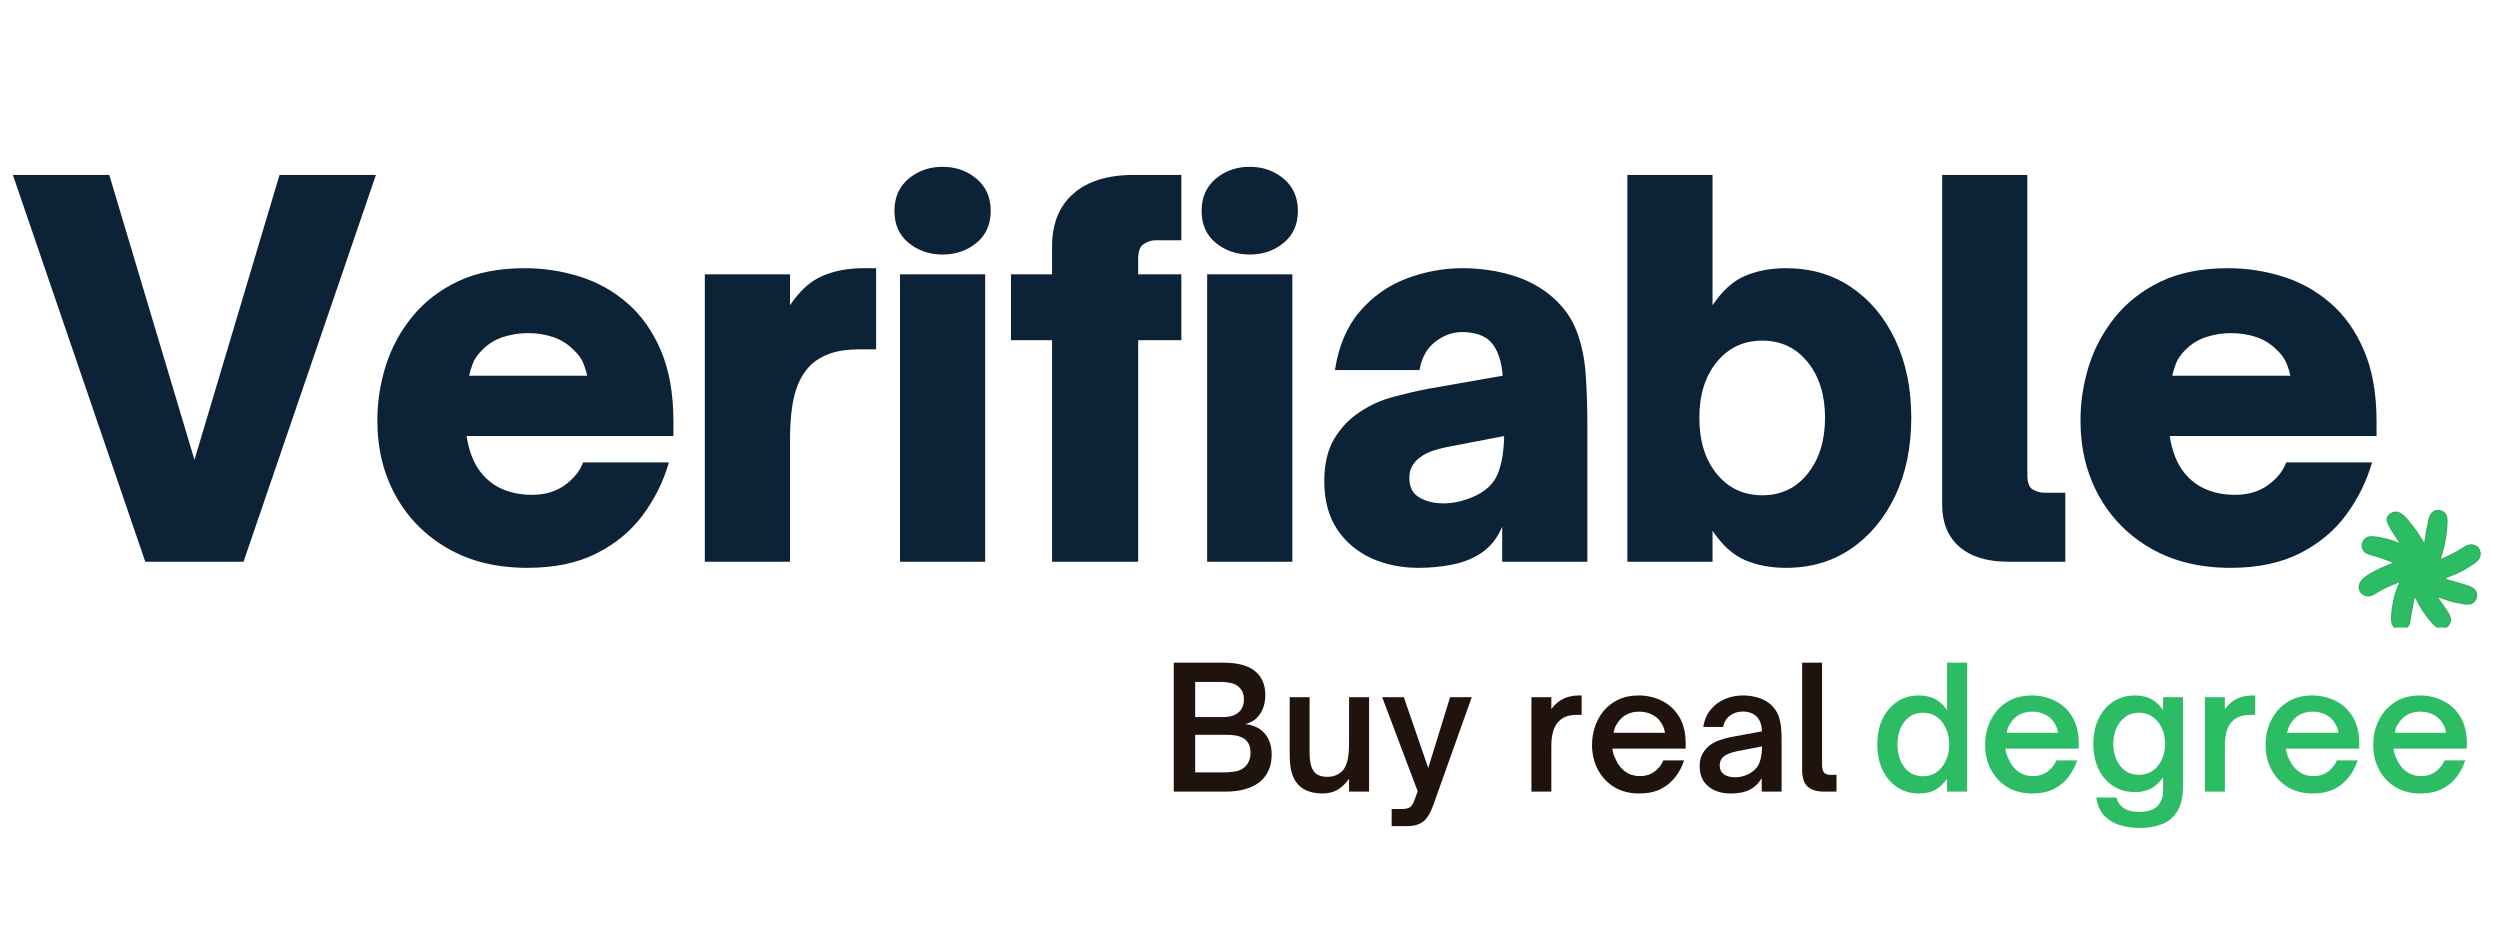 <svg xmlns="http://www.w3.org/2000/svg" xmlns:xlink="http://www.w3.org/1999/xlink" width="450" zoomAndPan="magnify" viewBox="0 0 337.5 127.5" height="170" preserveAspectRatio="xMidYMid meet" version="1.0"><defs><g/><clipPath id="63140a93f7"><path d="M 318.293 68.75 L 335 68.75 L 335 84.719 L 318.293 84.719 Z M 318.293 68.75 " clip-rule="nonzero"/></clipPath></defs><g clip-path="url(#63140a93f7)"><path fill="#2cbc63" d="M 334.605 74.062 C 334.594 74.043 334.582 74.031 334.57 74.012 C 334.324 73.695 333.906 73.527 333.516 73.57 C 333.082 73.617 332.762 73.832 332.59 73.953 C 332.59 73.953 331.531 74.707 329.801 75.426 C 329.508 75.551 329.457 75.5 329.449 75.488 C 329.438 75.473 329.434 75.449 329.445 75.418 C 329.656 74.684 329.887 73.949 330.027 73.195 C 330.195 72.363 330.301 71.52 330.34 70.672 C 330.363 70.242 330.359 69.785 330.133 69.422 C 329.777 68.855 328.867 68.75 328.391 69.223 C 328.09 69.516 327.984 69.949 327.895 70.359 C 327.777 70.883 327.668 71.41 327.574 71.938 C 327.523 72.203 327.488 72.473 327.453 72.742 C 327.406 73.098 327.391 73.328 327.301 73.348 C 327.266 73.355 327.207 73.344 327.109 73.176 C 327.008 73.004 326.91 72.832 326.805 72.664 C 326.617 72.348 326.418 72.043 326.207 71.742 C 325.793 71.141 325.34 70.566 324.844 70.02 C 324.555 69.695 324.234 69.375 323.824 69.227 C 323.496 69.105 323.102 69.129 322.816 69.34 C 322.516 69.562 322.254 69.754 322.281 70.176 C 322.301 70.438 322.422 70.684 322.539 70.918 C 322.762 71.34 323.004 71.754 323.266 72.156 C 323.27 72.16 323.434 72.402 323.754 72.875 C 323.988 73.219 324.184 73.508 324.152 73.531 C 324.137 73.543 324.098 73.488 323.984 73.434 C 323.871 73.379 323.762 73.328 323.648 73.281 C 323.426 73.191 323.199 73.109 322.965 73.035 C 322.508 72.883 322.035 72.758 321.562 72.664 C 321.27 72.602 320.98 72.555 320.688 72.516 C 320.336 72.473 319.965 72.441 319.637 72.574 C 319.266 72.723 318.98 73.082 318.922 73.48 C 318.863 73.879 319.031 74.301 319.352 74.551 C 319.602 74.746 319.918 74.832 320.223 74.914 C 321.281 75.207 322.316 75.57 323.324 76.008 C 323.234 75.969 322.859 76.164 322.762 76.195 C 322.555 76.27 322.355 76.348 322.152 76.434 C 321.75 76.598 321.352 76.777 320.969 76.977 C 320.246 77.348 319.383 77.773 318.848 78.398 C 318.453 78.855 318.375 79.527 318.777 80.012 C 319.039 80.32 319.465 80.484 319.867 80.426 C 320.219 80.371 320.527 80.168 320.828 79.98 C 321.598 79.504 322.418 79.102 323.27 78.789 C 323.555 78.684 323.816 78.473 323.918 78.566 C 324.023 78.66 323.855 79 323.797 79.125 C 323.043 80.695 322.922 82.742 322.902 82.938 C 322.844 83.527 322.836 84.18 323.215 84.629 C 323.703 85.199 324.754 85.105 325.133 84.457 C 325.293 84.18 325.336 83.852 325.379 83.535 C 325.523 82.531 325.652 82.031 325.652 82.031 C 325.863 80.777 325.914 80.555 326.016 80.547 C 326.117 80.539 326.164 80.754 326.52 81.402 C 326.609 81.57 326.801 81.914 327.066 82.332 C 327.453 82.93 327.879 83.492 328.348 84.027 C 328.66 84.379 329.02 84.73 329.48 84.816 C 330.156 84.938 330.859 84.305 330.809 83.621 C 330.785 83.352 330.719 83.156 330.52 82.812 C 330.117 82.113 329.035 80.688 329 80.516 C 329 80.516 329 80.512 329 80.508 C 329.031 80.441 329.812 80.793 330.73 81.074 C 330.918 81.137 331.637 81.32 332.57 81.473 C 332.922 81.527 333.297 81.566 333.633 81.445 C 334.293 81.199 334.562 80.25 334.121 79.695 C 333.895 79.41 333.617 79.258 333.137 79.094 C 331.129 78.434 330.121 78.344 330.102 78.098 C 330.086 77.91 330.66 77.836 331.953 77.234 C 332.027 77.203 332.828 76.789 333.793 76.156 C 334.188 75.895 334.598 75.586 334.762 75.141 C 334.879 74.789 334.824 74.375 334.605 74.062 Z M 334.605 74.062 " fill-opacity="1" fill-rule="nonzero"/><path fill="#30af60" d="M 324.094 85.098 C 323.719 85.098 323.371 84.949 323.145 84.688 C 322.742 84.211 322.75 83.531 322.809 82.93 C 322.809 82.918 322.812 82.898 322.812 82.867 C 322.934 81.383 323.25 80.035 323.711 79.082 L 323.723 79.059 C 323.871 78.742 323.867 78.656 323.855 78.629 C 323.812 78.621 323.684 78.688 323.594 78.738 C 323.504 78.781 323.402 78.832 323.301 78.871 C 322.457 79.18 321.645 79.582 320.883 80.055 L 320.816 80.098 C 320.527 80.277 320.227 80.461 319.879 80.512 C 319.449 80.574 318.992 80.398 318.707 80.062 C 318.297 79.57 318.324 78.855 318.773 78.328 C 319.301 77.719 320.113 77.301 320.828 76.938 L 320.922 76.887 C 321.316 76.688 321.715 76.504 322.113 76.34 C 322.332 76.254 322.527 76.176 322.727 76.102 C 322.75 76.094 322.793 76.078 322.844 76.055 C 322.91 76.023 322.973 76 323.027 75.977 C 322.113 75.594 321.164 75.266 320.199 75 C 319.898 74.918 319.559 74.828 319.289 74.625 C 318.945 74.355 318.766 73.898 318.828 73.465 C 318.891 73.031 319.195 72.648 319.602 72.484 C 319.957 72.34 320.352 72.379 320.695 72.418 C 320.988 72.457 321.285 72.504 321.578 72.566 C 322.07 72.668 322.543 72.793 322.992 72.941 C 323.223 73.016 323.457 73.098 323.68 73.191 C 323.762 73.227 323.844 73.266 323.926 73.301 C 323.848 73.18 323.746 73.031 323.672 72.926 C 323.5 72.672 323.375 72.484 323.293 72.363 C 323.211 72.242 323.188 72.211 323.18 72.199 C 322.918 71.801 322.672 71.383 322.449 70.957 C 322.32 70.699 322.199 70.445 322.184 70.176 C 322.148 69.699 322.441 69.488 322.754 69.258 C 323.043 69.043 323.465 68.992 323.848 69.133 C 324.289 69.293 324.625 69.641 324.906 69.953 C 325.398 70.504 325.863 71.086 326.277 71.688 C 326.477 71.977 326.676 72.277 326.879 72.609 C 326.953 72.73 327.027 72.855 327.098 72.98 C 327.125 73.027 327.152 73.078 327.18 73.125 C 327.223 73.195 327.25 73.23 327.266 73.242 C 327.297 73.18 327.32 72.996 327.336 72.832 L 327.348 72.727 C 327.391 72.398 327.426 72.148 327.469 71.918 C 327.562 71.418 327.668 70.887 327.789 70.34 C 327.887 69.891 328.004 69.461 328.312 69.156 C 328.559 68.91 328.93 68.797 329.309 68.84 C 329.691 68.887 330.016 69.078 330.199 69.375 C 330.445 69.77 330.445 70.254 330.422 70.68 C 330.383 71.531 330.277 72.387 330.109 73.219 C 329.992 73.855 329.805 74.484 329.629 75.094 C 329.598 75.203 329.562 75.309 329.535 75.414 C 329.57 75.406 329.641 75.395 329.758 75.344 C 331.457 74.637 332.516 73.891 332.527 73.883 C 332.73 73.734 333.059 73.531 333.496 73.484 C 333.922 73.438 334.367 73.621 334.633 73.957 L 334.641 73.969 C 334.645 73.977 334.648 73.98 334.652 73.988 C 334.66 73.996 334.668 74.008 334.676 74.023 C 334.906 74.355 334.969 74.797 334.84 75.18 C 334.668 75.664 334.23 75.984 333.832 76.246 C 332.859 76.887 332.062 77.293 331.98 77.332 C 331.426 77.59 331.004 77.75 330.699 77.867 C 330.449 77.965 330.215 78.055 330.184 78.102 C 330.215 78.184 330.68 78.309 331.137 78.426 C 331.629 78.559 332.301 78.738 333.152 79.016 C 333.684 79.191 333.953 79.359 334.184 79.648 C 334.41 79.93 334.48 80.328 334.371 80.715 C 334.262 81.109 333.992 81.414 333.652 81.543 C 333.289 81.676 332.891 81.629 332.543 81.57 C 331.574 81.414 330.863 81.227 330.688 81.172 C 330.277 81.047 329.895 80.902 329.586 80.793 C 329.426 80.73 329.266 80.672 329.148 80.633 C 329.262 80.812 329.477 81.129 329.68 81.41 C 330.008 81.883 330.383 82.418 330.586 82.77 C 330.789 83.121 330.863 83.328 330.887 83.617 C 330.91 83.965 330.754 84.328 330.469 84.594 C 330.176 84.855 329.801 84.98 329.453 84.914 C 328.969 84.824 328.598 84.469 328.266 84.094 C 327.797 83.559 327.363 82.984 326.977 82.387 C 326.707 81.969 326.516 81.621 326.426 81.453 C 326.297 81.223 326.207 81.043 326.145 80.91 C 326.09 80.797 326.039 80.703 326.012 80.66 C 325.949 80.785 325.855 81.32 325.73 82.051 L 325.73 82.059 C 325.73 82.062 325.602 82.566 325.461 83.547 L 325.457 83.586 C 325.414 83.898 325.367 84.223 325.203 84.504 C 325.012 84.836 324.641 85.059 324.215 85.094 C 324.18 85.098 324.137 85.098 324.094 85.098 Z M 323.855 78.449 C 323.902 78.449 323.945 78.465 323.984 78.496 C 324.121 78.625 324.008 78.898 323.891 79.145 L 323.879 79.168 C 323.426 80.105 323.117 81.426 323 82.887 C 322.996 82.914 322.996 82.938 322.996 82.945 C 322.941 83.512 322.93 84.141 323.289 84.562 C 323.496 84.812 323.84 84.938 324.207 84.902 C 324.574 84.871 324.891 84.684 325.051 84.406 C 325.195 84.156 325.238 83.852 325.277 83.555 L 325.281 83.52 C 325.418 82.559 325.543 82.066 325.555 82.008 C 325.656 81.41 325.723 81.02 325.777 80.797 C 325.824 80.617 325.871 80.461 326.004 80.453 C 326.129 80.441 326.188 80.551 326.32 80.824 C 326.383 80.957 326.473 81.133 326.598 81.359 C 326.688 81.527 326.875 81.867 327.145 82.277 C 327.523 82.867 327.953 83.438 328.418 83.961 C 328.723 84.309 329.07 84.648 329.496 84.727 C 329.785 84.777 330.105 84.672 330.355 84.449 C 330.602 84.223 330.738 83.918 330.715 83.625 C 330.691 83.367 330.629 83.191 330.438 82.859 C 330.234 82.512 329.867 81.984 329.543 81.516 C 329.109 80.895 328.93 80.629 328.91 80.539 L 328.906 80.527 L 328.906 80.488 L 328.914 80.469 C 328.957 80.371 329.086 80.41 329.211 80.449 C 329.324 80.484 329.48 80.539 329.664 80.609 C 329.969 80.719 330.348 80.859 330.754 80.984 C 330.969 81.055 331.695 81.234 332.586 81.379 C 332.906 81.43 333.277 81.477 333.598 81.355 C 333.883 81.25 334.105 80.984 334.199 80.652 C 334.289 80.324 334.234 79.988 334.047 79.754 C 333.84 79.496 333.594 79.344 333.105 79.18 C 332.258 78.902 331.59 78.727 331.098 78.594 C 330.34 78.395 330.023 78.312 330.008 78.102 C 329.992 77.926 330.184 77.852 330.645 77.68 C 330.945 77.562 331.363 77.406 331.914 77.148 C 331.988 77.117 332.793 76.699 333.738 76.078 C 334.109 75.836 334.516 75.535 334.672 75.105 C 334.781 74.781 334.727 74.398 334.527 74.117 L 334.523 74.113 C 334.52 74.105 334.516 74.102 334.512 74.094 C 334.504 74.086 334.5 74.074 334.492 74.062 C 334.262 73.781 333.887 73.617 333.523 73.66 C 333.133 73.703 332.832 73.891 332.641 74.027 C 332.629 74.035 331.555 74.793 329.836 75.508 C 329.574 75.617 329.438 75.625 329.371 75.539 C 329.34 75.496 329.332 75.441 329.352 75.387 C 329.383 75.27 329.418 75.152 329.453 75.035 C 329.629 74.43 329.812 73.801 329.93 73.176 C 330.098 72.348 330.203 71.504 330.242 70.66 C 330.266 70.266 330.266 69.816 330.051 69.469 C 329.895 69.227 329.617 69.059 329.293 69.02 C 328.973 68.984 328.656 69.078 328.449 69.281 C 328.176 69.551 328.07 69.953 327.98 70.375 C 327.859 70.922 327.75 71.453 327.66 71.949 C 327.617 72.176 327.578 72.418 327.539 72.75 L 327.527 72.852 C 327.484 73.207 327.461 73.402 327.316 73.438 C 327.184 73.465 327.086 73.328 327.023 73.219 C 326.996 73.172 326.969 73.121 326.941 73.074 C 326.871 72.953 326.801 72.828 326.723 72.707 C 326.523 72.379 326.328 72.078 326.129 71.793 C 325.719 71.199 325.266 70.617 324.773 70.078 C 324.508 69.781 324.191 69.453 323.793 69.309 C 323.469 69.188 323.113 69.23 322.871 69.414 C 322.582 69.625 322.352 69.793 322.375 70.164 C 322.395 70.398 322.5 70.621 322.621 70.871 C 322.844 71.289 323.082 71.703 323.344 72.098 L 323.348 72.102 C 323.359 72.117 323.395 72.176 323.453 72.254 C 323.535 72.375 323.66 72.562 323.832 72.816 C 323.949 72.984 324.059 73.145 324.137 73.27 C 324.23 73.414 324.301 73.531 324.211 73.602 C 324.148 73.648 324.082 73.602 324.059 73.582 C 324.031 73.562 324 73.535 323.945 73.512 L 323.895 73.484 C 323.801 73.441 323.711 73.398 323.621 73.359 C 323.398 73.27 323.172 73.188 322.945 73.117 C 322.504 72.973 322.031 72.844 321.551 72.75 C 321.262 72.688 320.973 72.641 320.684 72.602 C 320.363 72.562 319.992 72.527 319.68 72.652 C 319.336 72.789 319.074 73.117 319.02 73.484 C 318.965 73.855 319.121 74.238 319.414 74.469 C 319.648 74.652 319.957 74.734 320.254 74.812 C 321.324 75.109 322.367 75.477 323.367 75.91 C 323.395 75.934 323.41 75.977 323.398 76.012 C 323.383 76.059 323.34 76.086 323.293 76.082 L 323.297 76.086 C 323.242 76.078 323.012 76.18 322.922 76.219 C 322.867 76.246 322.82 76.262 322.789 76.273 C 322.598 76.348 322.398 76.422 322.188 76.512 C 321.793 76.672 321.398 76.855 321.008 77.051 L 320.91 77.102 C 320.211 77.461 319.418 77.867 318.914 78.449 C 318.52 78.91 318.496 79.52 318.848 79.941 C 319.09 80.23 319.48 80.379 319.848 80.324 C 320.152 80.281 320.438 80.105 320.711 79.934 L 320.777 79.891 C 321.551 79.41 322.375 79.004 323.23 78.691 C 323.324 78.66 323.414 78.609 323.504 78.566 C 323.641 78.508 323.758 78.449 323.855 78.449 Z M 323.855 78.449 " fill-opacity="1" fill-rule="nonzero"/></g><g fill="#0c2337" fill-opacity="1"><g transform="translate(2.017, 75.831)"><g><path d="M 30.859 0 L 17.594 0 L -0.281 -52.219 L 12.734 -52.219 L 24.234 -13.75 L 35.719 -52.219 L 48.734 -52.219 Z M 30.859 0 "/></g></g></g><g fill="#0c2337" fill-opacity="1"><g transform="translate(48.754, 75.831)"><g><path d="M 22.453 0.828 C 18.336 0.828 14.766 -0.035 11.734 -1.766 C 8.703 -3.504 6.352 -5.867 4.688 -8.859 C 3.02 -11.848 2.188 -15.258 2.188 -19.094 C 2.188 -21.562 2.562 -24.004 3.312 -26.422 C 4.07 -28.836 5.258 -31.047 6.875 -33.047 C 8.5 -35.055 10.562 -36.656 13.062 -37.844 C 15.57 -39.031 18.586 -39.625 22.109 -39.625 C 24.66 -39.625 27.133 -39.242 29.531 -38.484 C 31.926 -37.734 34.066 -36.535 35.953 -34.891 C 37.848 -33.254 39.352 -31.125 40.469 -28.5 C 41.594 -25.875 42.156 -22.691 42.156 -18.953 L 42.156 -16.969 L 14.234 -16.969 C 14.555 -14.875 15.219 -13.211 16.219 -11.984 C 17.039 -10.973 18.031 -10.227 19.188 -9.75 C 20.352 -9.27 21.645 -9.031 23.062 -9.031 C 24.801 -9.031 26.273 -9.461 27.484 -10.328 C 28.691 -11.203 29.52 -12.227 29.969 -13.406 L 41.547 -13.406 C 40.816 -10.852 39.648 -8.492 38.047 -6.328 C 36.453 -4.16 34.363 -2.426 31.781 -1.125 C 29.207 0.176 26.098 0.828 22.453 0.828 Z M 14.578 -25.109 L 30.516 -25.109 C 30.43 -25.566 30.266 -26.113 30.016 -26.75 C 29.766 -27.395 29.316 -28.016 28.672 -28.609 C 27.848 -29.43 26.91 -30.008 25.859 -30.344 C 24.816 -30.688 23.703 -30.859 22.516 -30.859 C 21.379 -30.859 20.273 -30.688 19.203 -30.344 C 18.129 -30.008 17.18 -29.43 16.359 -28.609 C 15.723 -27.973 15.289 -27.344 15.062 -26.719 C 14.832 -26.102 14.672 -25.566 14.578 -25.109 Z M 14.578 -25.109 "/></g></g></g><g fill="#0c2337" fill-opacity="1"><g transform="translate(91.386, 75.831)"><g><path d="M 15.266 0 L 3.766 0 L 3.766 -38.797 L 15.266 -38.797 L 15.266 -34.625 C 16.586 -36.594 18.055 -37.914 19.672 -38.594 C 21.297 -39.281 23.133 -39.625 25.188 -39.625 L 26.891 -39.625 L 26.891 -28.672 L 24.703 -28.672 C 23.109 -28.672 21.785 -28.488 20.734 -28.125 C 19.68 -27.758 18.816 -27.258 18.141 -26.625 C 17.129 -25.664 16.395 -24.375 15.938 -22.75 C 15.488 -21.133 15.266 -19.004 15.266 -16.359 Z M 15.266 0 "/></g></g></g><g fill="#0c2337" fill-opacity="1"><g transform="translate(117.732, 75.831)"><g><path d="M 9.516 -41.469 C 7.734 -41.469 6.203 -41.992 4.922 -43.047 C 3.648 -44.098 3.016 -45.535 3.016 -47.359 C 3.016 -49.18 3.648 -50.629 4.922 -51.703 C 6.203 -52.773 7.734 -53.312 9.516 -53.312 C 11.297 -53.312 12.82 -52.773 14.094 -51.703 C 15.375 -50.629 16.016 -49.18 16.016 -47.359 C 16.016 -45.535 15.375 -44.098 14.094 -43.047 C 12.82 -41.992 11.297 -41.469 9.516 -41.469 Z M 15.266 0 L 3.766 0 L 3.766 -38.797 L 15.266 -38.797 Z M 15.266 0 "/></g></g></g><g fill="#0c2337" fill-opacity="1"><g transform="translate(135.044, 75.831)"><g><path d="M 18.609 0 L 6.984 0 L 6.984 -29.906 L 1.438 -29.906 L 1.438 -38.797 L 6.984 -38.797 L 6.984 -42.562 C 6.984 -45.625 7.941 -48 9.859 -49.688 C 11.773 -51.375 14.508 -52.219 18.062 -52.219 L 24.438 -52.219 L 24.438 -43.391 L 20.875 -43.391 C 20.414 -43.391 19.922 -43.227 19.391 -42.906 C 18.867 -42.594 18.609 -41.91 18.609 -40.859 L 18.609 -38.797 L 24.438 -38.797 L 24.438 -29.906 L 18.609 -29.906 Z M 18.609 0 "/></g></g></g><g fill="#0c2337" fill-opacity="1"><g transform="translate(159.2, 75.831)"><g><path d="M 9.516 -41.469 C 7.734 -41.469 6.203 -41.992 4.922 -43.047 C 3.648 -44.098 3.016 -45.535 3.016 -47.359 C 3.016 -49.18 3.648 -50.629 4.922 -51.703 C 6.203 -52.773 7.734 -53.312 9.516 -53.312 C 11.297 -53.312 12.82 -52.773 14.094 -51.703 C 15.375 -50.629 16.016 -49.18 16.016 -47.359 C 16.016 -45.535 15.375 -44.098 14.094 -43.047 C 12.82 -41.992 11.297 -41.469 9.516 -41.469 Z M 15.266 0 L 3.766 0 L 3.766 -38.797 L 15.266 -38.797 Z M 15.266 0 "/></g></g></g><g fill="#0c2337" fill-opacity="1"><g transform="translate(176.513, 75.831)"><g><path d="M 14.984 0.828 C 12.66 0.828 10.539 0.395 8.625 -0.469 C 6.707 -1.344 5.164 -2.645 4 -4.375 C 2.844 -6.113 2.266 -8.281 2.266 -10.875 C 2.266 -13.207 2.719 -15.125 3.625 -16.625 C 4.539 -18.133 5.707 -19.344 7.125 -20.25 C 8.488 -21.164 9.988 -21.836 11.625 -22.266 C 13.27 -22.703 14.82 -23.062 16.281 -23.344 L 26.344 -25.109 C 26.207 -27.078 25.688 -28.586 24.781 -29.641 C 23.906 -30.547 22.602 -31 20.875 -31 C 19.551 -31 18.328 -30.551 17.203 -29.656 C 16.086 -28.77 15.395 -27.508 15.125 -25.875 L 3.703 -25.875 C 4.203 -29.113 5.316 -31.742 7.047 -33.766 C 8.785 -35.797 10.883 -37.281 13.344 -38.219 C 15.812 -39.156 18.344 -39.625 20.938 -39.625 C 23.219 -39.625 25.406 -39.316 27.5 -38.703 C 29.602 -38.086 31.43 -37.117 32.984 -35.797 C 34.578 -34.422 35.703 -32.844 36.359 -31.062 C 37.023 -29.289 37.426 -27.344 37.562 -25.219 C 37.707 -23.094 37.781 -20.82 37.781 -18.406 L 37.781 0 L 26.281 0 L 26.281 -4.719 C 25.645 -3.219 24.734 -2.055 23.547 -1.234 C 22.398 -0.453 21.086 0.082 19.609 0.375 C 18.129 0.676 16.586 0.828 14.984 0.828 Z M 18.344 -7.875 C 19.707 -7.875 21.098 -8.191 22.516 -8.828 C 24.109 -9.555 25.164 -10.57 25.688 -11.875 C 26.219 -13.176 26.504 -14.875 26.547 -16.969 L 19.5 -15.609 C 18.227 -15.379 17.25 -15.125 16.562 -14.844 C 15.875 -14.57 15.281 -14.207 14.781 -13.75 C 14.457 -13.438 14.203 -13.082 14.016 -12.688 C 13.836 -12.301 13.75 -11.836 13.75 -11.297 C 13.75 -10.055 14.207 -9.176 15.125 -8.656 C 16.039 -8.133 17.113 -7.875 18.344 -7.875 Z M 18.344 -7.875 "/></g></g></g><g fill="#0c2337" fill-opacity="1"><g transform="translate(215.928, 75.831)"><g><path d="M 25.188 0.828 C 23.133 0.828 21.297 0.484 19.672 -0.203 C 18.055 -0.891 16.586 -2.211 15.266 -4.172 L 15.266 0 L 3.766 0 L 3.766 -52.219 L 15.266 -52.219 L 15.266 -34.625 C 16.586 -36.594 18.055 -37.914 19.672 -38.594 C 21.297 -39.281 23.133 -39.625 25.188 -39.625 C 28.52 -39.625 31.453 -38.77 33.984 -37.062 C 36.516 -35.352 38.5 -32.977 39.938 -29.938 C 41.375 -26.906 42.094 -23.406 42.094 -19.438 C 42.094 -15.469 41.375 -11.961 39.938 -8.922 C 38.5 -5.891 36.516 -3.504 33.984 -1.766 C 31.453 -0.035 28.52 0.828 25.188 0.828 Z M 21.969 -8.969 C 24.52 -8.969 26.57 -9.945 28.125 -11.906 C 29.676 -13.863 30.453 -16.375 30.453 -19.438 C 30.453 -22.488 29.676 -24.984 28.125 -26.922 C 26.57 -28.867 24.52 -29.844 21.969 -29.844 C 19.457 -29.844 17.414 -28.883 15.844 -26.969 C 14.27 -25.051 13.484 -22.539 13.484 -19.438 C 13.484 -16.289 14.27 -13.758 15.844 -11.844 C 17.414 -9.926 19.457 -8.969 21.969 -8.969 Z M 21.969 -8.969 "/></g></g></g><g fill="#0c2337" fill-opacity="1"><g transform="translate(258.629, 75.831)"><g><path d="M 20.188 0 L 12.453 0 C 9.629 0 7.441 -0.672 5.891 -2.016 C 4.336 -3.359 3.562 -5.266 3.562 -7.734 L 3.562 -52.219 L 15.062 -52.219 L 15.062 -11.703 C 15.062 -10.648 15.32 -9.988 15.844 -9.719 C 16.363 -9.445 16.852 -9.312 17.312 -9.312 L 20.188 -9.312 Z M 20.188 0 "/></g></g></g><g fill="#0c2337" fill-opacity="1"><g transform="translate(278.679, 75.831)"><g><path d="M 22.453 0.828 C 18.336 0.828 14.766 -0.035 11.734 -1.766 C 8.703 -3.504 6.352 -5.867 4.688 -8.859 C 3.02 -11.848 2.188 -15.258 2.188 -19.094 C 2.188 -21.562 2.562 -24.004 3.312 -26.422 C 4.07 -28.836 5.258 -31.047 6.875 -33.047 C 8.5 -35.055 10.562 -36.656 13.062 -37.844 C 15.57 -39.031 18.586 -39.625 22.109 -39.625 C 24.66 -39.625 27.133 -39.242 29.531 -38.484 C 31.926 -37.734 34.066 -36.535 35.953 -34.891 C 37.848 -33.254 39.352 -31.125 40.469 -28.5 C 41.594 -25.875 42.156 -22.691 42.156 -18.953 L 42.156 -16.969 L 14.234 -16.969 C 14.555 -14.875 15.219 -13.211 16.219 -11.984 C 17.039 -10.973 18.031 -10.227 19.188 -9.75 C 20.352 -9.27 21.645 -9.031 23.062 -9.031 C 24.801 -9.031 26.273 -9.461 27.484 -10.328 C 28.691 -11.203 29.52 -12.227 29.969 -13.406 L 41.547 -13.406 C 40.816 -10.852 39.648 -8.492 38.047 -6.328 C 36.453 -4.16 34.363 -2.426 31.781 -1.125 C 29.207 0.176 26.098 0.828 22.453 0.828 Z M 14.578 -25.109 L 30.516 -25.109 C 30.43 -25.566 30.266 -26.113 30.016 -26.75 C 29.766 -27.395 29.316 -28.016 28.672 -28.609 C 27.848 -29.43 26.91 -30.008 25.859 -30.344 C 24.816 -30.688 23.703 -30.859 22.516 -30.859 C 21.379 -30.859 20.273 -30.688 19.203 -30.344 C 18.129 -30.008 17.18 -29.43 16.359 -28.609 C 15.723 -27.973 15.289 -27.344 15.062 -26.719 C 14.832 -26.102 14.672 -25.566 14.578 -25.109 Z M 14.578 -25.109 "/></g></g></g><g fill="#20120c" fill-opacity="1"><g transform="translate(156.833, 106.87)"><g><path d="M 8.688 0 L 1.625 0 L 1.625 -17.406 L 8.391 -17.406 C 9.453 -17.406 10.352 -17.285 11.094 -17.047 C 11.832 -16.816 12.422 -16.477 12.859 -16.031 C 13.609 -15.301 13.984 -14.305 13.984 -13.047 C 13.984 -12.047 13.742 -11.188 13.266 -10.469 C 12.785 -9.758 12.117 -9.312 11.266 -9.125 C 12.422 -8.988 13.305 -8.555 13.922 -7.828 C 14.535 -7.109 14.844 -6.164 14.844 -5 C 14.844 -4.207 14.707 -3.508 14.438 -2.906 C 14.164 -2.301 13.816 -1.812 13.391 -1.438 C 12.922 -1.031 12.391 -0.723 11.797 -0.516 C 11.211 -0.305 10.645 -0.164 10.094 -0.094 C 9.551 -0.031 9.082 0 8.688 0 Z M 4.516 -14.812 L 4.516 -10.062 L 8.266 -10.062 C 9.172 -10.062 9.867 -10.27 10.359 -10.688 C 10.848 -11.102 11.094 -11.691 11.094 -12.453 C 11.094 -12.836 11.035 -13.16 10.922 -13.422 C 10.805 -13.691 10.641 -13.926 10.422 -14.125 C 10.148 -14.383 9.797 -14.562 9.359 -14.656 C 8.93 -14.758 8.406 -14.812 7.781 -14.812 Z M 4.516 -7.672 L 4.516 -2.594 L 8.344 -2.594 C 8.758 -2.594 9.25 -2.629 9.812 -2.703 C 10.375 -2.773 10.852 -2.992 11.25 -3.359 C 11.457 -3.555 11.629 -3.805 11.766 -4.109 C 11.91 -4.41 11.984 -4.781 11.984 -5.219 C 11.984 -5.812 11.875 -6.27 11.656 -6.594 C 11.445 -6.926 11.172 -7.164 10.828 -7.312 C 10.492 -7.469 10.141 -7.566 9.766 -7.609 C 9.398 -7.648 9.055 -7.672 8.734 -7.672 Z M 4.516 -7.672 "/></g></g></g><g fill="#20120c" fill-opacity="1"><g transform="translate(172.686, 106.87)"><g><path d="M 5.859 0.25 C 3.941 0.25 2.645 -0.445 1.969 -1.844 C 1.77 -2.258 1.629 -2.723 1.547 -3.234 C 1.461 -3.754 1.422 -4.441 1.422 -5.297 L 1.422 -12.75 L 4.109 -12.75 L 4.109 -5.266 C 4.109 -3.992 4.328 -3.113 4.766 -2.625 C 5.129 -2.207 5.707 -2 6.5 -2 C 6.957 -2 7.352 -2.07 7.688 -2.219 C 8.02 -2.363 8.312 -2.566 8.562 -2.828 C 8.875 -3.18 9.098 -3.656 9.234 -4.25 C 9.367 -4.844 9.438 -5.625 9.438 -6.594 L 9.438 -12.75 L 12.141 -12.75 L 12.141 0 L 9.438 0 L 9.438 -1.734 C 8.926 -1.035 8.391 -0.531 7.828 -0.219 C 7.266 0.094 6.609 0.25 5.859 0.25 Z M 5.859 0.25 "/></g></g></g><g fill="#20120c" fill-opacity="1"><g transform="translate(186.28, 106.87)"><g><path d="M 3.656 4.656 L 1.594 4.656 L 1.594 2.344 L 2.938 2.344 C 3.383 2.344 3.734 2.281 3.984 2.156 C 4.234 2.031 4.457 1.707 4.656 1.188 L 5.109 -0.047 L 0.312 -12.75 L 3.234 -12.75 L 6.531 -3.188 L 9.484 -12.75 L 12.406 -12.75 L 7.203 1.844 C 6.828 2.906 6.375 3.641 5.844 4.047 C 5.32 4.453 4.594 4.656 3.656 4.656 Z M 3.656 4.656 "/></g></g></g><g fill="#20120c" fill-opacity="1"><g transform="translate(199.054, 106.87)"><g/></g></g><g fill="#20120c" fill-opacity="1"><g transform="translate(205.258, 106.87)"><g><path d="M 4.172 0 L 1.484 0 L 1.484 -12.75 L 4.172 -12.75 L 4.172 -11.156 C 4.703 -11.844 5.27 -12.316 5.875 -12.578 C 6.477 -12.848 7.176 -12.984 7.969 -12.984 L 8.266 -12.984 L 8.266 -10.359 L 7.578 -10.359 C 6.555 -10.359 5.77 -10.082 5.219 -9.531 C 4.52 -8.883 4.172 -7.758 4.172 -6.156 Z M 4.172 0 "/></g></g></g><g fill="#20120c" fill-opacity="1"><g transform="translate(213.972, 106.87)"><g><path d="M 7.328 0.25 C 6.047 0.25 4.93 -0.031 3.984 -0.594 C 3.035 -1.164 2.289 -1.953 1.75 -2.953 C 1.219 -3.953 0.953 -5.07 0.953 -6.312 C 0.953 -7.156 1.082 -7.973 1.344 -8.766 C 1.613 -9.555 2.008 -10.27 2.531 -10.906 C 3.062 -11.539 3.719 -12.047 4.5 -12.422 C 5.289 -12.797 6.207 -12.984 7.25 -12.984 C 8.344 -12.984 9.375 -12.75 10.344 -12.281 C 11.312 -11.82 12.094 -11.113 12.688 -10.156 C 13.289 -9.195 13.594 -7.977 13.594 -6.5 L 13.594 -5.812 L 3.703 -5.812 C 3.723 -5.57 3.77 -5.328 3.844 -5.078 C 3.926 -4.828 4.02 -4.602 4.125 -4.406 C 4.426 -3.688 4.863 -3.117 5.438 -2.703 C 6.008 -2.297 6.66 -2.094 7.391 -2.094 C 8.191 -2.094 8.867 -2.305 9.422 -2.734 C 9.973 -3.16 10.359 -3.656 10.578 -4.219 L 13.375 -4.219 C 13.125 -3.414 12.734 -2.672 12.203 -1.984 C 11.68 -1.297 11.02 -0.75 10.219 -0.344 C 9.414 0.051 8.453 0.25 7.328 0.25 Z M 3.859 -7.938 L 10.797 -7.938 C 10.773 -8.125 10.727 -8.32 10.656 -8.531 C 10.594 -8.738 10.5 -8.941 10.375 -9.141 C 10.07 -9.691 9.648 -10.102 9.109 -10.375 C 8.566 -10.656 7.977 -10.797 7.344 -10.797 C 5.977 -10.797 4.969 -10.242 4.312 -9.141 C 4.176 -8.941 4.07 -8.734 4 -8.516 C 3.938 -8.297 3.891 -8.102 3.859 -7.938 Z M 3.859 -7.938 "/></g></g></g><g fill="#20120c" fill-opacity="1"><g transform="translate(228.502, 106.87)"><g><path d="M 5.109 0.25 C 3.891 0.25 2.891 -0.07 2.109 -0.719 C 1.336 -1.363 0.953 -2.281 0.953 -3.469 C 0.953 -4.094 1.078 -4.633 1.328 -5.094 C 1.586 -5.562 1.926 -5.957 2.344 -6.281 C 2.738 -6.562 3.188 -6.789 3.688 -6.969 C 4.195 -7.145 4.738 -7.285 5.312 -7.391 L 9.359 -8.141 C 9.336 -8.992 9.109 -9.648 8.672 -10.109 C 8.203 -10.578 7.562 -10.812 6.75 -10.812 C 6.113 -10.812 5.547 -10.629 5.047 -10.266 C 4.555 -9.898 4.25 -9.391 4.125 -8.734 L 1.438 -8.734 C 1.594 -9.691 1.938 -10.484 2.469 -11.109 C 3 -11.734 3.645 -12.203 4.406 -12.516 C 5.164 -12.828 5.957 -12.984 6.781 -12.984 C 7.52 -12.984 8.223 -12.879 8.891 -12.672 C 9.566 -12.461 10.141 -12.141 10.609 -11.703 C 11.078 -11.266 11.41 -10.766 11.609 -10.203 C 11.805 -9.648 11.922 -9.082 11.953 -8.5 C 11.992 -7.926 12.016 -7.395 12.016 -6.906 L 12.016 0 L 9.328 0 L 9.328 -1.828 C 8.992 -1.242 8.566 -0.785 8.047 -0.453 C 7.648 -0.191 7.207 -0.008 6.719 0.094 C 6.227 0.195 5.691 0.25 5.109 0.25 Z M 5.703 -1.938 C 6.328 -1.938 6.91 -2.066 7.453 -2.328 C 8.211 -2.703 8.723 -3.195 8.984 -3.812 C 9.242 -4.438 9.375 -5.203 9.375 -6.109 L 5.984 -5.453 C 5.098 -5.266 4.473 -5.004 4.109 -4.672 C 3.805 -4.367 3.656 -3.988 3.656 -3.531 C 3.656 -3.02 3.844 -2.625 4.219 -2.344 C 4.602 -2.07 5.098 -1.938 5.703 -1.938 Z M 5.703 -1.938 "/></g></g></g><g fill="#20120c" fill-opacity="1"><g transform="translate(241.868, 106.87)"><g><path d="M 6.062 0 L 4.406 0 C 3.457 0 2.723 -0.211 2.203 -0.641 C 1.68 -1.078 1.422 -1.844 1.422 -2.938 L 1.422 -17.406 L 4.109 -17.406 L 4.109 -3.656 C 4.109 -3.176 4.191 -2.82 4.359 -2.594 C 4.523 -2.375 4.844 -2.266 5.312 -2.266 L 6.062 -2.266 Z M 6.062 0 "/></g></g></g><g fill="#20120c" fill-opacity="1"><g transform="translate(248.554, 106.87)"><g/></g></g><g fill="#2cbc63" fill-opacity="1"><g transform="translate(252.438, 106.87)"><g><path d="M 6.609 0.25 C 5.504 0.25 4.531 -0.031 3.688 -0.594 C 2.844 -1.156 2.18 -1.93 1.703 -2.922 C 1.234 -3.922 1 -5.066 1 -6.359 C 1 -7.672 1.234 -8.82 1.703 -9.812 C 2.18 -10.801 2.844 -11.578 3.688 -12.141 C 4.531 -12.703 5.504 -12.984 6.609 -12.984 C 7.391 -12.984 8.078 -12.844 8.672 -12.562 C 9.273 -12.289 9.859 -11.773 10.422 -11.016 L 10.422 -17.406 L 13.125 -17.406 L 13.125 0 L 10.422 0 L 10.422 -1.734 C 9.859 -0.984 9.285 -0.461 8.703 -0.172 C 8.117 0.109 7.422 0.25 6.609 0.25 Z M 7.156 -2.078 C 7.863 -2.078 8.477 -2.258 9 -2.625 C 9.52 -2.988 9.93 -3.492 10.234 -4.141 C 10.547 -4.785 10.703 -5.523 10.703 -6.359 C 10.703 -7.203 10.547 -7.945 10.234 -8.594 C 9.93 -9.238 9.52 -9.742 9 -10.109 C 8.477 -10.473 7.863 -10.656 7.156 -10.656 C 6.457 -10.656 5.848 -10.469 5.328 -10.094 C 4.816 -9.719 4.422 -9.207 4.141 -8.562 C 3.859 -7.914 3.719 -7.18 3.719 -6.359 C 3.719 -5.547 3.859 -4.812 4.141 -4.156 C 4.422 -3.508 4.816 -3 5.328 -2.625 C 5.848 -2.258 6.457 -2.078 7.156 -2.078 Z M 7.156 -2.078 "/></g></g></g><g fill="#2cbc63" fill-opacity="1"><g transform="translate(267.036, 106.87)"><g><path d="M 7.328 0.25 C 6.047 0.25 4.93 -0.031 3.984 -0.594 C 3.035 -1.164 2.289 -1.953 1.75 -2.953 C 1.219 -3.953 0.953 -5.07 0.953 -6.312 C 0.953 -7.156 1.082 -7.973 1.344 -8.766 C 1.613 -9.555 2.008 -10.27 2.531 -10.906 C 3.062 -11.539 3.719 -12.047 4.5 -12.422 C 5.289 -12.797 6.207 -12.984 7.25 -12.984 C 8.344 -12.984 9.375 -12.75 10.344 -12.281 C 11.312 -11.82 12.094 -11.113 12.688 -10.156 C 13.289 -9.195 13.594 -7.977 13.594 -6.5 L 13.594 -5.812 L 3.703 -5.812 C 3.723 -5.57 3.77 -5.328 3.844 -5.078 C 3.926 -4.828 4.02 -4.602 4.125 -4.406 C 4.426 -3.688 4.863 -3.117 5.438 -2.703 C 6.008 -2.297 6.66 -2.094 7.391 -2.094 C 8.191 -2.094 8.867 -2.305 9.422 -2.734 C 9.973 -3.16 10.359 -3.656 10.578 -4.219 L 13.375 -4.219 C 13.125 -3.414 12.734 -2.672 12.203 -1.984 C 11.68 -1.297 11.02 -0.75 10.219 -0.344 C 9.414 0.051 8.453 0.25 7.328 0.25 Z M 3.859 -7.938 L 10.797 -7.938 C 10.773 -8.125 10.727 -8.32 10.656 -8.531 C 10.594 -8.738 10.5 -8.941 10.375 -9.141 C 10.07 -9.691 9.648 -10.102 9.109 -10.375 C 8.566 -10.656 7.977 -10.797 7.344 -10.797 C 5.977 -10.797 4.969 -10.242 4.312 -9.141 C 4.176 -8.941 4.07 -8.734 4 -8.516 C 3.938 -8.297 3.891 -8.102 3.859 -7.938 Z M 3.859 -7.938 "/></g></g></g><g fill="#2cbc63" fill-opacity="1"><g transform="translate(281.566, 106.87)"><g><path d="M 7.25 4.906 C 6.383 4.906 5.535 4.785 4.703 4.547 C 3.879 4.316 3.172 3.906 2.578 3.312 C 1.984 2.719 1.598 1.879 1.422 0.797 L 4.125 0.797 C 4.344 1.461 4.703 1.953 5.203 2.266 C 5.703 2.578 6.379 2.734 7.234 2.734 C 8.367 2.734 9.188 2.469 9.688 1.938 C 10.195 1.414 10.453 0.738 10.453 -0.094 L 10.453 -1.922 C 9.891 -1.16 9.312 -0.641 8.719 -0.359 C 8.125 -0.078 7.438 0.062 6.656 0.062 C 5.531 0.062 4.547 -0.211 3.703 -0.766 C 2.859 -1.316 2.203 -2.082 1.734 -3.062 C 1.266 -4.051 1.031 -5.176 1.031 -6.438 C 1.031 -7.707 1.266 -8.836 1.734 -9.828 C 2.203 -10.816 2.859 -11.586 3.703 -12.141 C 4.547 -12.703 5.523 -12.984 6.641 -12.984 C 7.441 -12.984 8.133 -12.844 8.719 -12.562 C 9.312 -12.289 9.891 -11.773 10.453 -11.016 L 10.453 -12.75 L 13.141 -12.75 L 13.141 -0.703 C 13.141 0.734 12.879 1.859 12.359 2.672 C 11.848 3.492 11.148 4.07 10.266 4.406 C 9.379 4.738 8.375 4.906 7.25 4.906 Z M 7.188 -2.266 C 7.883 -2.266 8.5 -2.445 9.031 -2.812 C 9.562 -3.176 9.973 -3.672 10.266 -4.297 C 10.566 -4.93 10.719 -5.648 10.719 -6.453 C 10.719 -7.266 10.566 -7.984 10.266 -8.609 C 9.961 -9.242 9.547 -9.742 9.016 -10.109 C 8.492 -10.473 7.883 -10.656 7.188 -10.656 C 6.488 -10.656 5.879 -10.469 5.359 -10.094 C 4.836 -9.719 4.438 -9.211 4.156 -8.578 C 3.875 -7.953 3.734 -7.242 3.734 -6.453 C 3.734 -5.66 3.875 -4.945 4.156 -4.312 C 4.438 -3.688 4.836 -3.188 5.359 -2.812 C 5.879 -2.445 6.488 -2.266 7.188 -2.266 Z M 7.188 -2.266 "/></g></g></g><g fill="#2cbc63" fill-opacity="1"><g transform="translate(296.187, 106.87)"><g><path d="M 4.172 0 L 1.484 0 L 1.484 -12.75 L 4.172 -12.75 L 4.172 -11.156 C 4.703 -11.844 5.27 -12.316 5.875 -12.578 C 6.477 -12.848 7.176 -12.984 7.969 -12.984 L 8.266 -12.984 L 8.266 -10.359 L 7.578 -10.359 C 6.555 -10.359 5.77 -10.082 5.219 -9.531 C 4.52 -8.883 4.172 -7.758 4.172 -6.156 Z M 4.172 0 "/></g></g></g><g fill="#2cbc63" fill-opacity="1"><g transform="translate(304.9, 106.87)"><g><path d="M 7.328 0.25 C 6.047 0.25 4.93 -0.031 3.984 -0.594 C 3.035 -1.164 2.289 -1.953 1.75 -2.953 C 1.219 -3.953 0.953 -5.07 0.953 -6.312 C 0.953 -7.156 1.082 -7.973 1.344 -8.766 C 1.613 -9.555 2.008 -10.27 2.531 -10.906 C 3.062 -11.539 3.719 -12.047 4.5 -12.422 C 5.289 -12.797 6.207 -12.984 7.25 -12.984 C 8.344 -12.984 9.375 -12.75 10.344 -12.281 C 11.312 -11.82 12.094 -11.113 12.688 -10.156 C 13.289 -9.195 13.594 -7.977 13.594 -6.5 L 13.594 -5.812 L 3.703 -5.812 C 3.723 -5.57 3.77 -5.328 3.844 -5.078 C 3.926 -4.828 4.02 -4.602 4.125 -4.406 C 4.426 -3.688 4.863 -3.117 5.438 -2.703 C 6.008 -2.297 6.66 -2.094 7.391 -2.094 C 8.191 -2.094 8.867 -2.305 9.422 -2.734 C 9.973 -3.16 10.359 -3.656 10.578 -4.219 L 13.375 -4.219 C 13.125 -3.414 12.734 -2.672 12.203 -1.984 C 11.68 -1.297 11.02 -0.75 10.219 -0.344 C 9.414 0.051 8.453 0.25 7.328 0.25 Z M 3.859 -7.938 L 10.797 -7.938 C 10.773 -8.125 10.727 -8.32 10.656 -8.531 C 10.594 -8.738 10.5 -8.941 10.375 -9.141 C 10.07 -9.691 9.648 -10.102 9.109 -10.375 C 8.566 -10.656 7.977 -10.797 7.344 -10.797 C 5.977 -10.797 4.969 -10.242 4.312 -9.141 C 4.176 -8.941 4.07 -8.734 4 -8.516 C 3.938 -8.297 3.891 -8.102 3.859 -7.938 Z M 3.859 -7.938 "/></g></g></g><g fill="#2cbc63" fill-opacity="1"><g transform="translate(319.43, 106.87)"><g><path d="M 7.328 0.25 C 6.047 0.25 4.93 -0.031 3.984 -0.594 C 3.035 -1.164 2.289 -1.953 1.75 -2.953 C 1.219 -3.953 0.953 -5.07 0.953 -6.312 C 0.953 -7.156 1.082 -7.973 1.344 -8.766 C 1.613 -9.555 2.008 -10.27 2.531 -10.906 C 3.062 -11.539 3.719 -12.047 4.5 -12.422 C 5.289 -12.797 6.207 -12.984 7.25 -12.984 C 8.344 -12.984 9.375 -12.75 10.344 -12.281 C 11.312 -11.82 12.094 -11.113 12.688 -10.156 C 13.289 -9.195 13.594 -7.977 13.594 -6.5 L 13.594 -5.812 L 3.703 -5.812 C 3.723 -5.57 3.77 -5.328 3.844 -5.078 C 3.926 -4.828 4.02 -4.602 4.125 -4.406 C 4.426 -3.688 4.863 -3.117 5.438 -2.703 C 6.008 -2.297 6.66 -2.094 7.391 -2.094 C 8.191 -2.094 8.867 -2.305 9.422 -2.734 C 9.973 -3.16 10.359 -3.656 10.578 -4.219 L 13.375 -4.219 C 13.125 -3.414 12.734 -2.672 12.203 -1.984 C 11.68 -1.297 11.02 -0.75 10.219 -0.344 C 9.414 0.051 8.453 0.25 7.328 0.25 Z M 3.859 -7.938 L 10.797 -7.938 C 10.773 -8.125 10.727 -8.32 10.656 -8.531 C 10.594 -8.738 10.5 -8.941 10.375 -9.141 C 10.07 -9.691 9.648 -10.102 9.109 -10.375 C 8.566 -10.656 7.977 -10.797 7.344 -10.797 C 5.977 -10.797 4.969 -10.242 4.312 -9.141 C 4.176 -8.941 4.07 -8.734 4 -8.516 C 3.938 -8.297 3.891 -8.102 3.859 -7.938 Z M 3.859 -7.938 "/></g></g></g></svg>